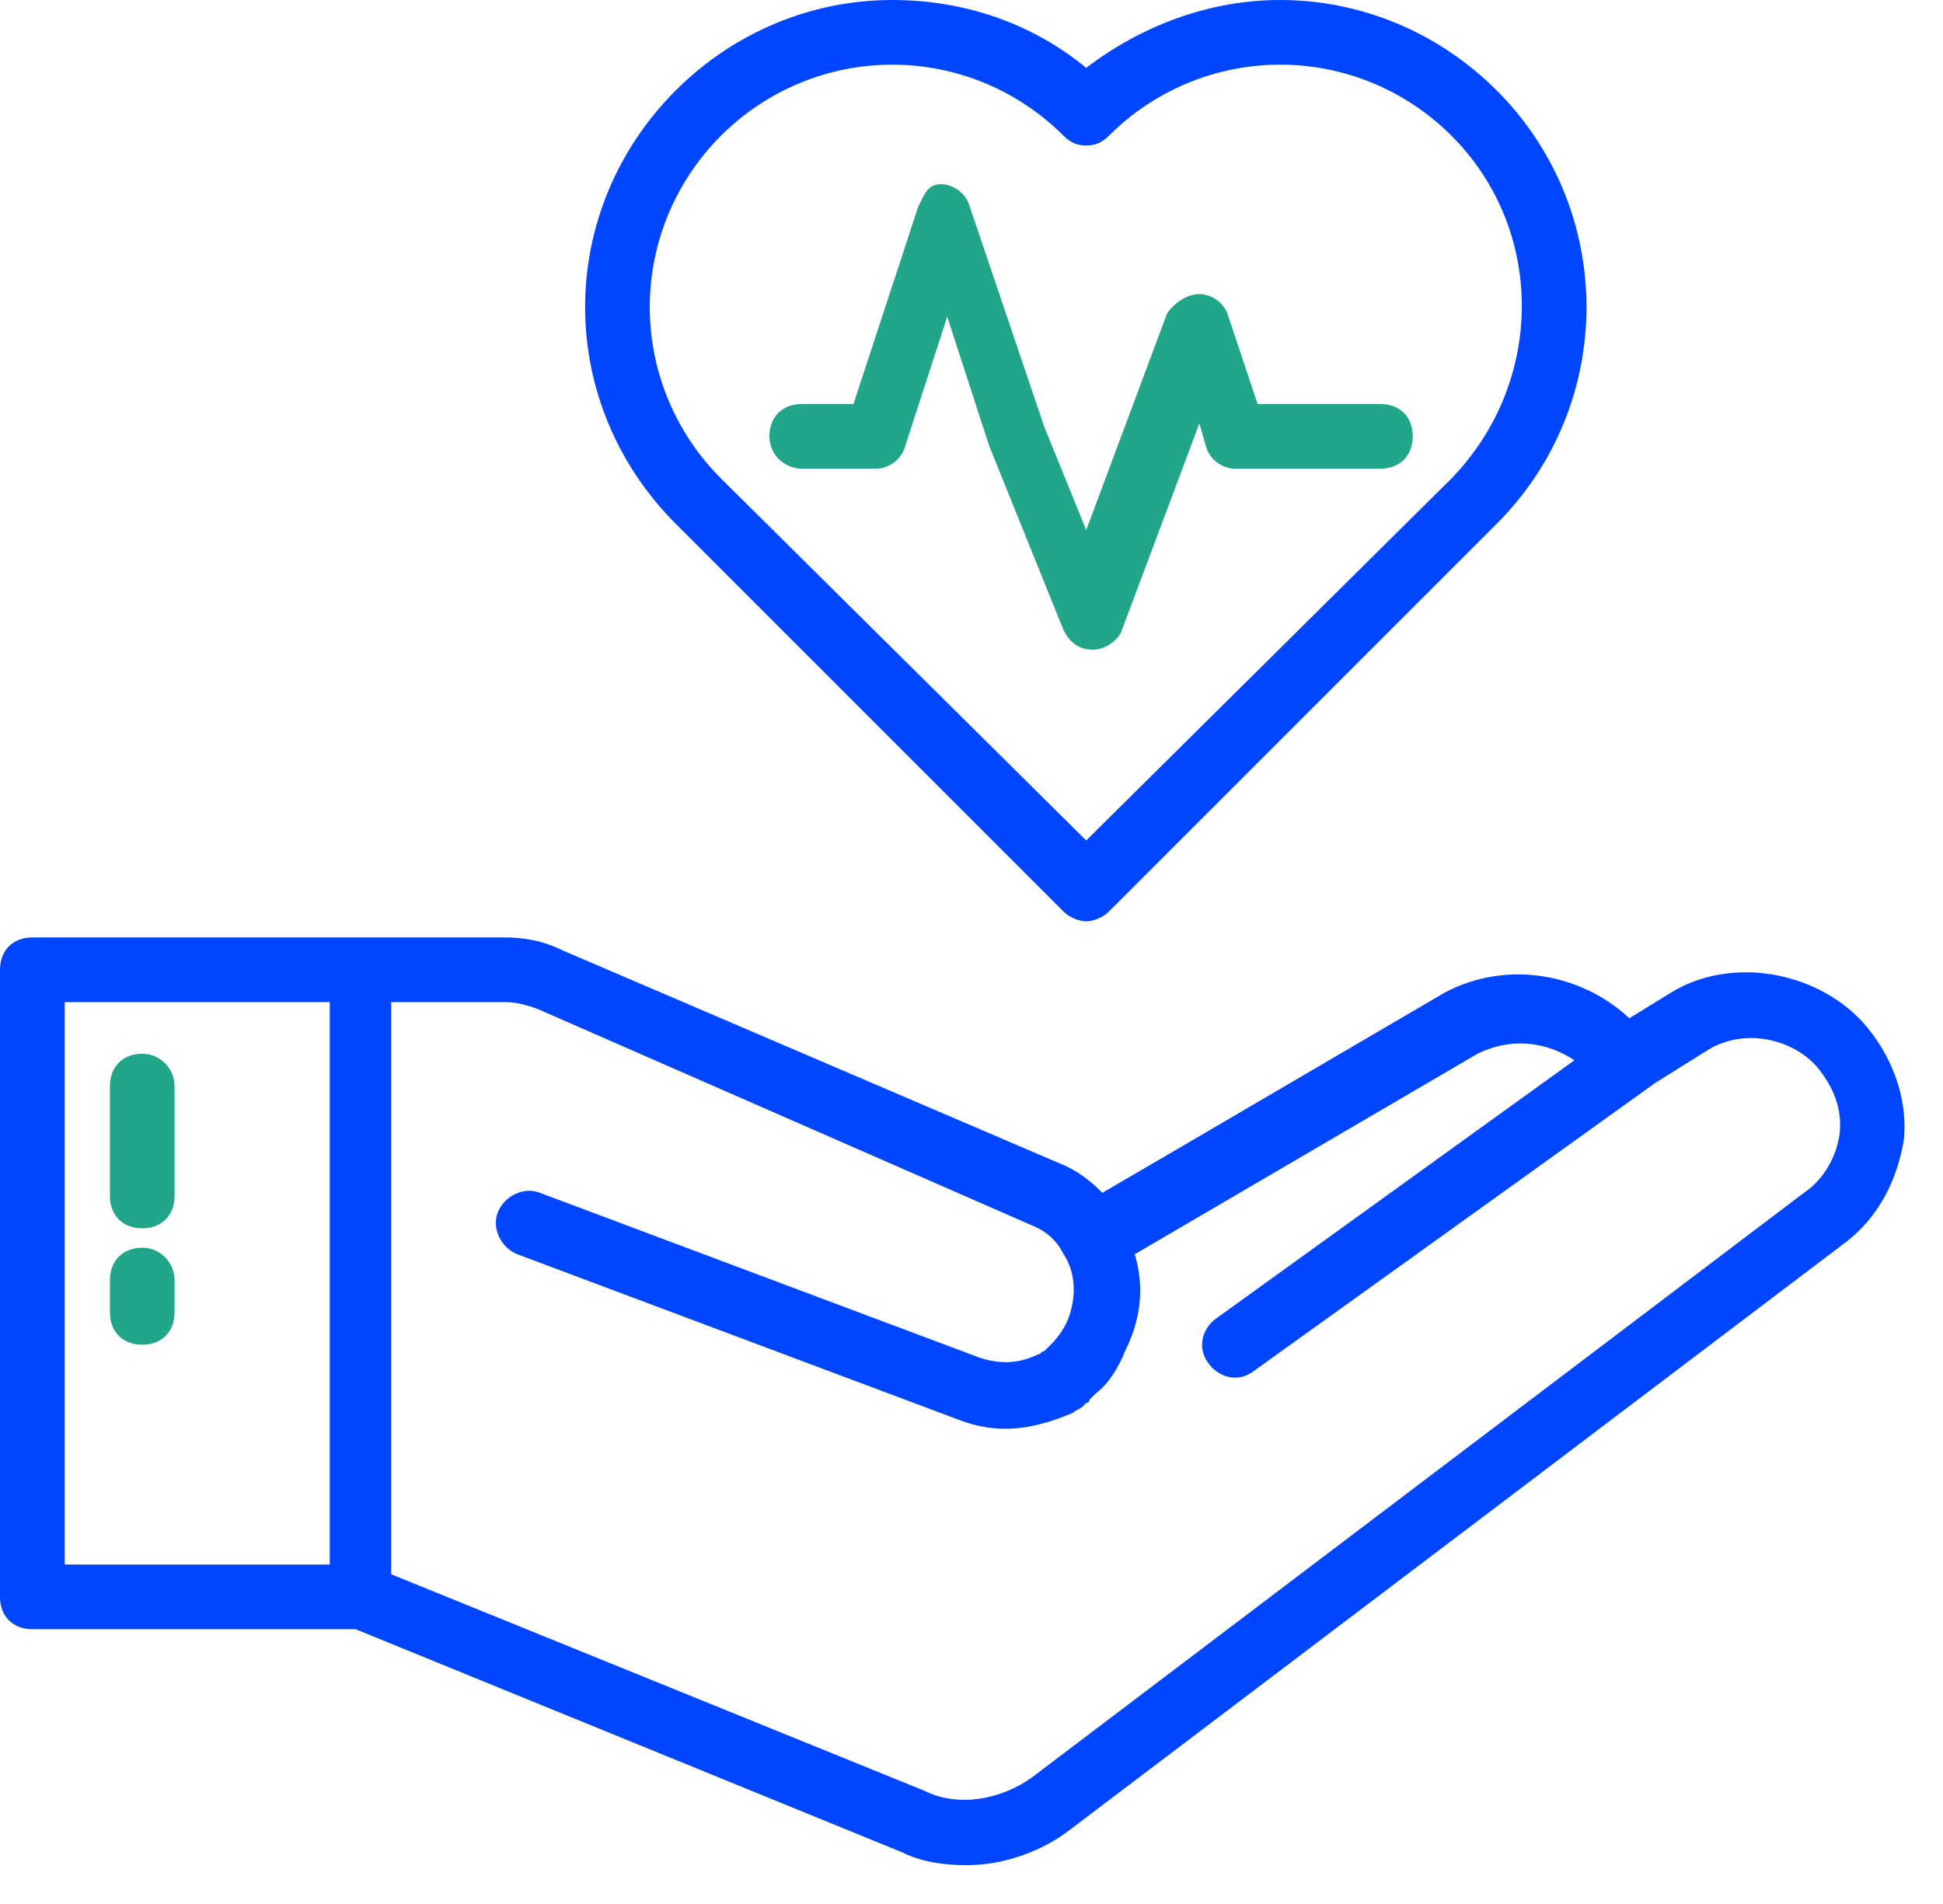 <svg width="50" height="49" viewBox="0 0 50 49" fill="none" xmlns="http://www.w3.org/2000/svg">
<path d="M3.66 27.119C3.161 27.119 2.829 27.452 2.829 27.951V30.78C2.829 31.279 3.161 31.611 3.66 31.611C4.16 31.611 4.492 31.279 4.492 30.78V27.951C4.492 27.535 4.16 27.119 3.66 27.119Z" fill="#21A689"/>
<path d="M3.66 32.111C3.161 32.111 2.829 32.444 2.829 32.943V33.775C2.829 34.274 3.161 34.607 3.66 34.607C4.16 34.607 4.492 34.274 4.492 33.775V32.943C4.492 32.527 4.16 32.111 3.66 32.111Z" fill="#21A689"/>
<path d="M47.919 26.288C46.671 24.957 44.508 24.624 43.01 25.539L41.929 26.205C40.681 25.04 38.767 24.707 37.187 25.539L30.365 29.532L28.368 30.697C28.036 30.364 27.703 30.115 27.287 29.948L14.475 24.458C13.976 24.208 13.477 24.125 12.978 24.125H0.832C0.333 24.125 0 24.458 0 24.957V41.096C0 41.595 0.333 41.928 0.832 41.928H9.151L23.211 47.668C23.71 47.918 24.293 48.001 24.875 48.001C25.79 48.001 26.788 47.668 27.537 47.086L47.419 32.028C48.334 31.362 48.834 30.364 49 29.282C49.083 28.201 48.667 27.119 47.919 26.288V26.288ZM1.664 25.789H8.486V40.264H1.664V25.789ZM46.421 30.697L26.539 45.755C25.707 46.338 24.625 46.504 23.793 46.088L10.066 40.514V25.789H12.978C13.311 25.789 13.56 25.872 13.81 25.955L26.539 31.529C26.955 31.695 27.204 31.945 27.371 32.278C27.703 32.777 27.703 33.443 27.454 34.025C27.287 34.358 27.121 34.524 27.038 34.607L26.871 34.773C26.788 34.773 26.788 34.857 26.705 34.857C26.206 35.106 25.707 35.106 25.208 34.94L13.893 30.697C13.477 30.531 12.978 30.78 12.812 31.196C12.646 31.612 12.895 32.111 13.311 32.278L24.625 36.521C25.041 36.687 25.457 36.77 25.873 36.77C26.456 36.77 27.038 36.604 27.62 36.354C27.703 36.271 27.787 36.271 27.87 36.188L27.953 36.105C27.953 36.105 28.036 36.105 28.036 36.021L28.203 35.855C28.535 35.605 28.785 35.19 28.951 34.773C29.367 33.942 29.45 33.11 29.201 32.278L38.019 27.12C38.851 26.704 39.766 26.787 40.515 27.286L31.281 33.942C30.948 34.191 30.781 34.69 31.114 35.106C31.364 35.439 31.863 35.605 32.279 35.273L42.595 27.869L43.926 27.037C44.841 26.454 46.089 26.704 46.754 27.453C47.17 27.952 47.42 28.534 47.337 29.2C47.253 29.782 46.921 30.364 46.422 30.697H46.421Z" fill="#0045FF"/>
<path d="M27.37 23.46C27.536 23.627 27.786 23.71 27.952 23.71C28.118 23.71 28.368 23.627 28.534 23.46L38.517 13.477C41.595 10.399 41.595 5.407 38.517 2.329C37.02 0.832 35.023 0 32.944 0C31.113 0 29.366 0.666 27.952 1.747C26.538 0.582 24.791 0 22.96 0C20.881 0 18.884 0.832 17.387 2.329C15.889 3.827 15.057 5.823 15.057 7.903C15.057 9.983 15.889 11.98 17.387 13.477L27.37 23.46ZM18.551 3.494C19.716 2.329 21.297 1.664 22.96 1.664C24.624 1.664 26.205 2.329 27.37 3.494C27.536 3.66 27.702 3.744 27.952 3.744C28.202 3.744 28.368 3.66 28.534 3.494C29.699 2.329 31.28 1.664 32.944 1.664C34.607 1.664 36.188 2.329 37.353 3.494C39.765 5.907 39.765 9.817 37.353 12.312L27.952 21.63L18.551 12.312C17.387 11.148 16.721 9.567 16.721 7.903C16.721 6.239 17.387 4.659 18.551 3.494Z" fill="#0045FF"/>
<path d="M20.632 12.061H22.545C22.878 12.061 23.21 11.812 23.294 11.479L24.375 8.151L25.457 11.479L27.37 16.221C27.537 16.553 27.786 16.72 28.119 16.72C28.452 16.72 28.784 16.47 28.868 16.221L30.864 10.896L31.03 11.479C31.114 11.812 31.447 12.061 31.779 12.061H35.523C36.022 12.061 36.355 11.728 36.355 11.229C36.355 10.73 36.022 10.397 35.523 10.397H32.362L31.613 8.151C31.53 7.818 31.197 7.569 30.864 7.569C30.531 7.569 30.199 7.818 30.032 8.068L27.952 13.642L26.871 10.98L24.957 5.323C24.874 4.99 24.542 4.74 24.209 4.74C23.876 4.74 23.793 4.99 23.627 5.323L21.963 10.397H20.632C20.132 10.397 19.8 10.73 19.8 11.229C19.8 11.728 20.216 12.061 20.632 12.061Z" fill="#21A689"/>
</svg>
